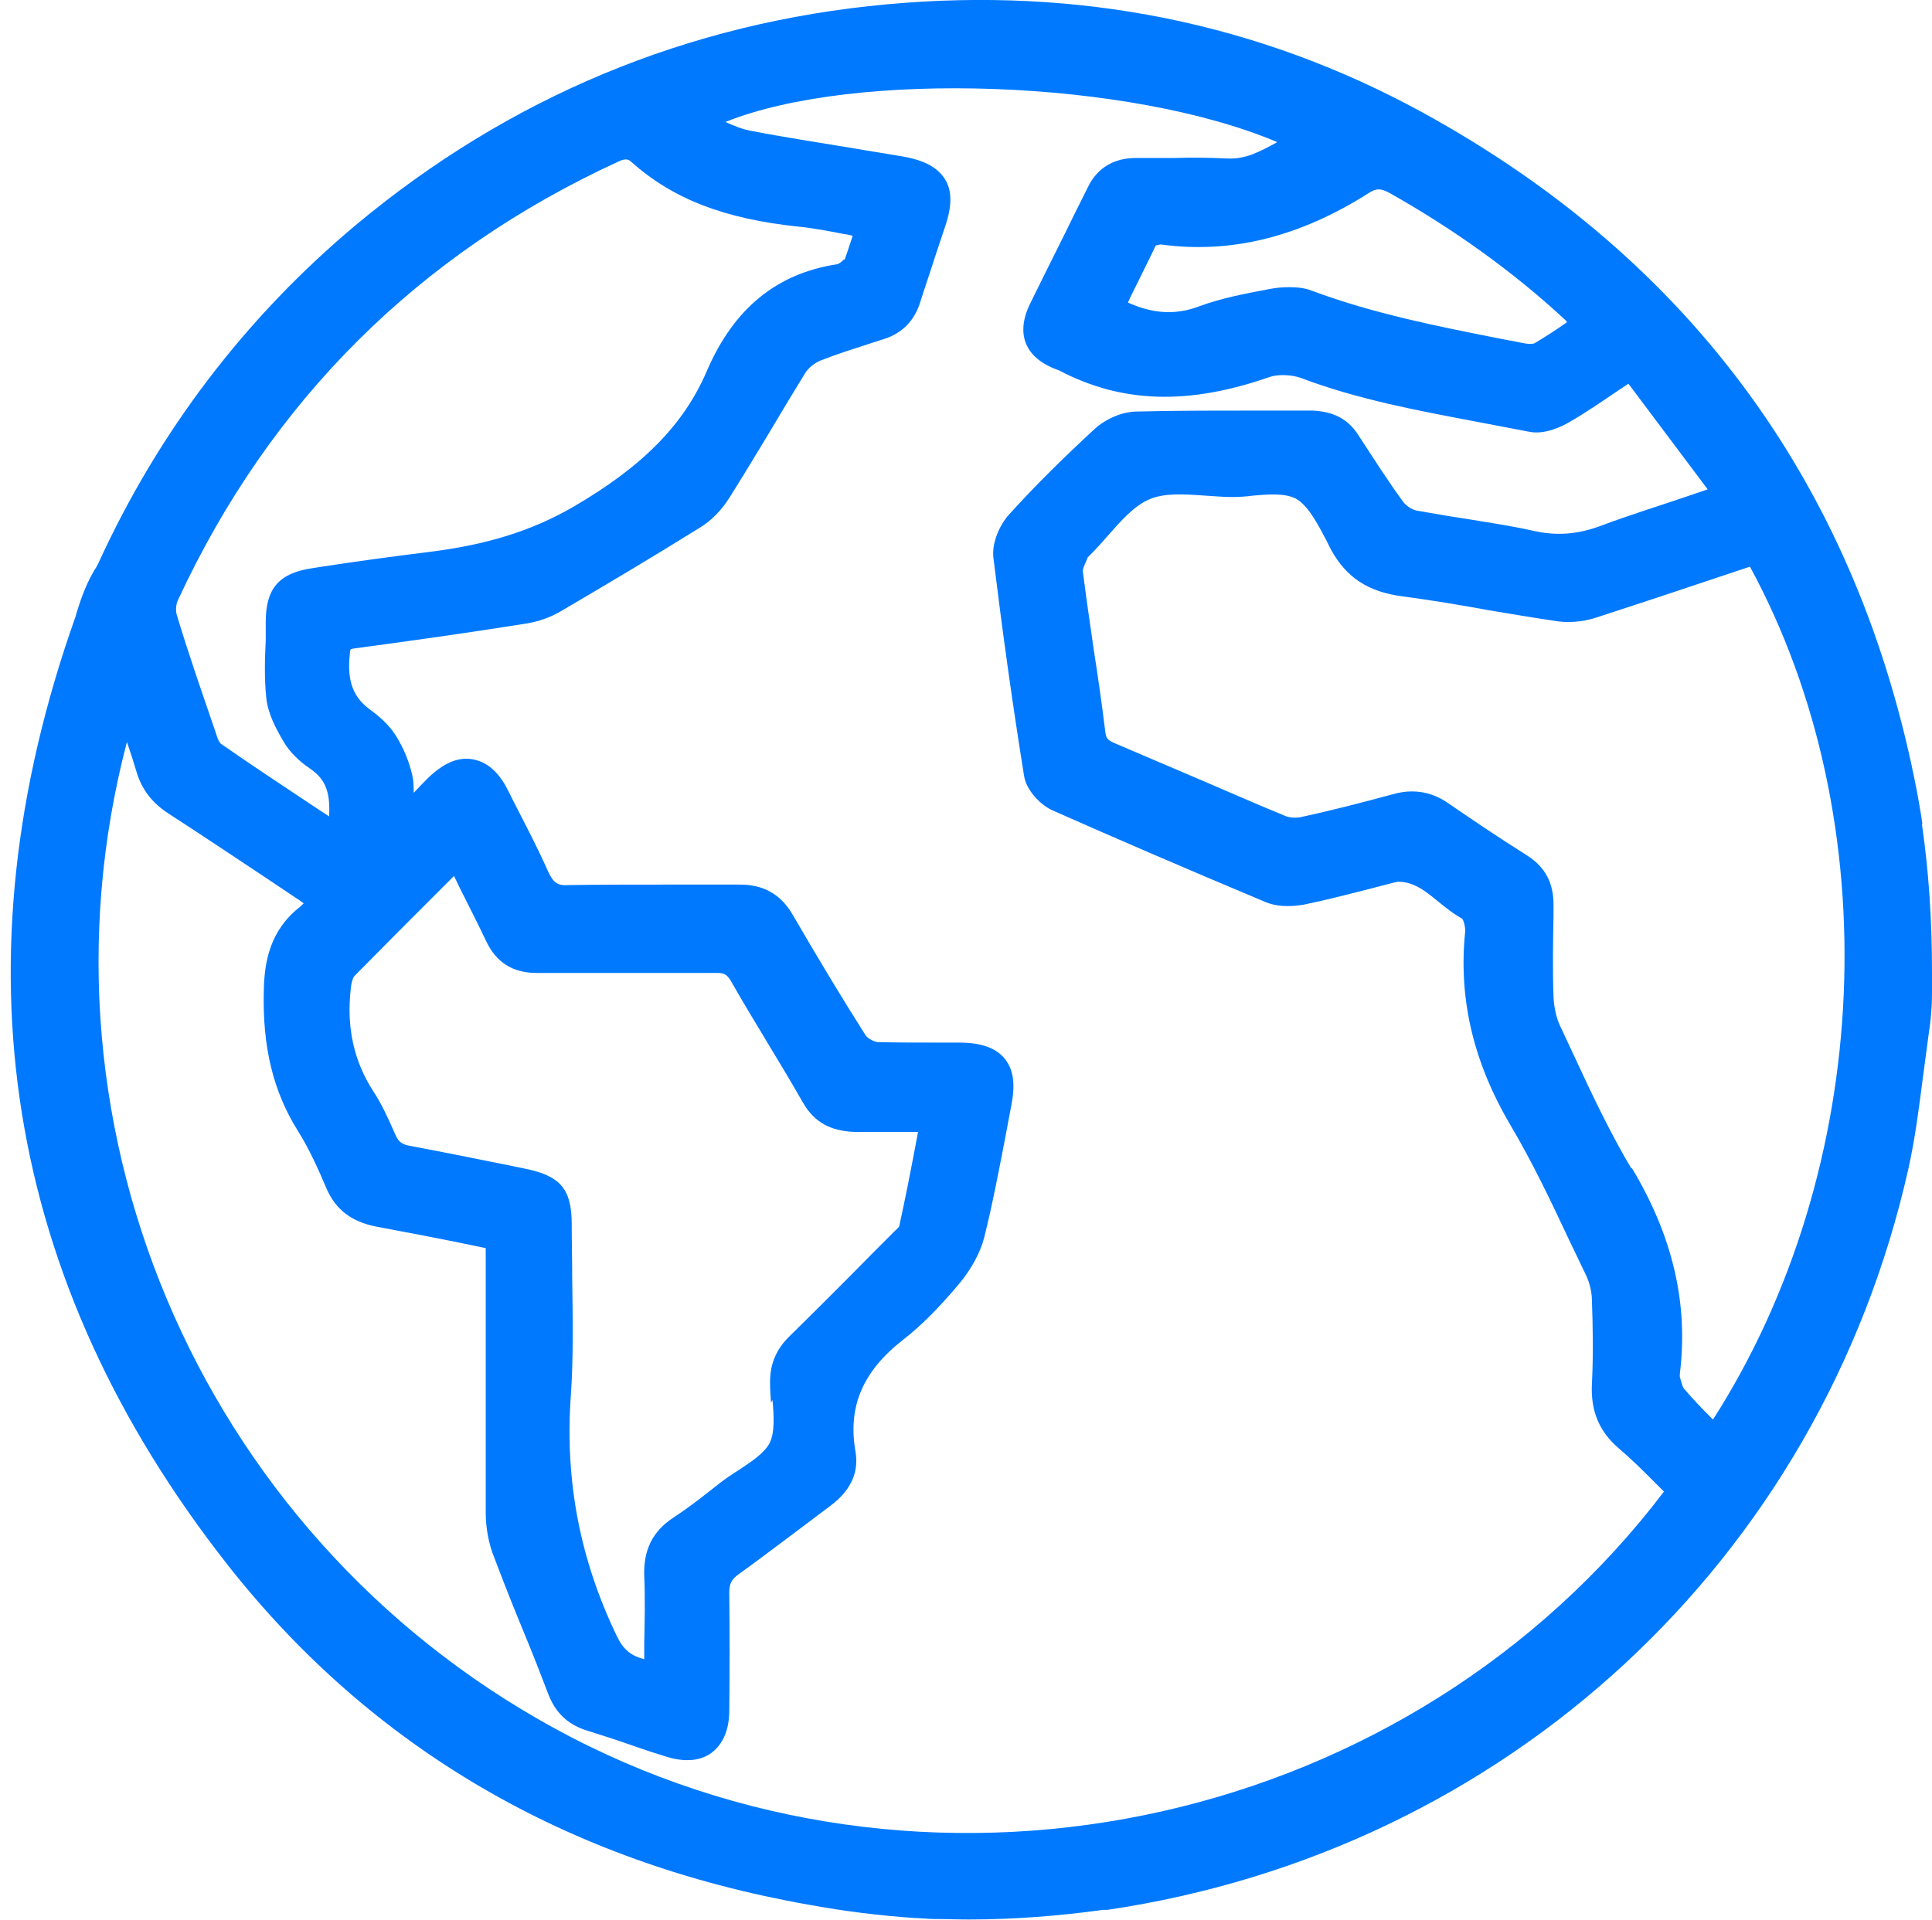 <svg width="166" height="165" viewBox="0 0 166 165" fill="none" xmlns="http://www.w3.org/2000/svg">
<path d="M165.175 70.821C165.051 69.913 164.886 69.005 164.721 68.097C159.727 42.055 145.406 22.369 122.212 9.658C108.18 1.981 92.704 -1.155 76.195 0.372C59.109 1.94 43.757 8.337 30.55 19.356C21.099 27.28 13.629 37.061 8.429 48.452C8.346 48.617 8.264 48.782 8.14 48.947C7.521 49.979 7.026 51.176 6.572 52.703L6.489 52.992C-4.035 82.665 0.381 110.069 19.572 134.501C31.912 150.184 48.668 160.006 69.427 163.68C72.564 164.257 75.576 164.629 78.63 164.835C79.167 164.835 79.703 164.918 80.24 164.918C81.23 164.918 82.221 164.959 83.253 164.959C87.008 164.959 90.888 164.67 94.767 164.134H95.138C129.434 159.057 156.425 134.089 163.978 100.412C164.556 97.812 164.886 95.17 165.216 92.612C165.381 91.373 165.546 90.135 165.711 88.897C165.918 87.576 166 86.462 166 85.389V83.491C166 78.951 165.711 74.824 165.134 70.821H165.175ZM140.165 100.412C138.349 97.358 136.781 94.056 135.295 90.837L134.098 88.278C133.727 87.535 133.52 86.586 133.479 85.637C133.396 83.326 133.438 80.973 133.479 78.703V77.713C133.479 75.897 132.777 74.535 131.25 73.544C128.692 71.935 126.504 70.449 124.523 69.087C123.491 68.344 122.418 68.014 121.304 68.014C120.768 68.014 120.231 68.097 119.653 68.262C117.218 68.922 114.536 69.624 111.853 70.202C111.358 70.325 110.739 70.284 110.326 70.078C107.602 68.963 104.92 67.767 102.196 66.611C100.05 65.703 97.862 64.754 95.716 63.846C95.18 63.598 95.056 63.474 94.974 62.938C94.685 60.586 94.354 58.233 93.983 55.881C93.653 53.611 93.323 51.341 93.034 49.071C93.034 48.947 93.158 48.576 93.281 48.328C93.323 48.204 93.405 48.081 93.446 47.915C94.024 47.338 94.561 46.76 95.097 46.141C96.294 44.779 97.408 43.499 98.729 42.922C100.05 42.344 101.742 42.468 103.516 42.592C104.301 42.633 105.085 42.715 105.828 42.715C106.447 42.715 107.066 42.674 107.685 42.592C109.047 42.468 110.409 42.385 111.317 42.839C112.39 43.417 113.215 45.026 113.958 46.43L114.371 47.255C115.691 49.649 117.59 50.887 120.561 51.258C123.037 51.589 125.514 52.001 127.99 52.455C129.971 52.785 131.911 53.115 133.892 53.404C135.171 53.569 136.45 53.322 137.276 53.033C140.701 51.919 144.086 50.804 147.511 49.649L150.359 48.7C162.286 70.656 160.965 100.494 147.181 121.996L147.016 121.831C146.19 121.006 145.406 120.18 144.705 119.355C144.581 119.231 144.498 118.901 144.416 118.612L144.333 118.323V118.076C145.076 112.091 143.755 106.272 140.206 100.37L140.165 100.412ZM66.373 120.304C66.497 121.666 66.579 123.111 66.125 124.018C65.671 124.885 64.598 125.587 63.484 126.33C62.947 126.66 62.411 127.031 61.916 127.403L60.967 128.146C59.976 128.93 58.944 129.714 57.871 130.415C56.096 131.571 55.271 133.181 55.354 135.45C55.436 137.349 55.395 139.247 55.354 141.187V142.59C54.239 142.301 53.579 141.806 53.001 140.609C49.823 134.006 48.544 127.279 49.039 120.056C49.287 116.59 49.204 113.082 49.163 109.698C49.163 108.212 49.122 106.685 49.122 105.199C49.122 102.228 48.173 101.072 45.201 100.453L43.798 100.164C40.95 99.586 38.061 99.008 35.214 98.472C34.512 98.348 34.223 98.1 33.975 97.523C33.356 96.12 32.82 94.923 32.118 93.85C30.385 91.208 29.766 88.278 30.137 84.976C30.22 84.151 30.426 83.903 30.468 83.862C32.985 81.303 35.544 78.745 38.061 76.227L39.011 75.278L39.465 76.227C40.249 77.795 41.033 79.322 41.776 80.891C42.642 82.707 44.045 83.615 46.109 83.615H46.192C48.792 83.615 51.35 83.615 53.95 83.615C56.509 83.615 59.068 83.615 61.627 83.615C62.205 83.615 62.452 83.738 62.782 84.275C63.773 86.008 64.805 87.742 65.836 89.434C66.909 91.208 67.983 92.983 69.014 94.799C70.005 96.491 71.408 97.193 73.389 97.275C74.875 97.275 76.36 97.275 77.887 97.275H78.878L78.672 98.389C78.218 100.783 77.764 103.094 77.268 105.364C77.268 105.447 77.021 105.653 76.897 105.777L75.081 107.593C72.687 110.028 70.294 112.421 67.859 114.815C66.662 115.971 66.125 117.291 66.167 118.942C66.167 119.479 66.208 120.015 66.249 120.552L66.373 120.304ZM72.522 22.286C72.522 22.286 72.316 22.493 72.192 22.575L71.986 22.699C66.744 23.483 63.071 26.496 60.76 31.82C58.779 36.483 55.23 40.074 49.287 43.541C45.655 45.645 41.776 46.842 36.658 47.461C33.645 47.833 30.633 48.246 27.661 48.7L26.877 48.823C23.988 49.236 22.832 50.557 22.832 53.446V55.055C22.75 56.665 22.709 58.316 22.874 59.925C22.997 61.287 23.699 62.608 24.359 63.722C24.855 64.589 25.68 65.414 26.671 66.075C28.115 67.065 28.363 68.303 28.28 70.16L26.959 69.294C24.236 67.478 21.594 65.744 18.994 63.928C18.994 63.928 18.788 63.805 18.581 63.103L18.458 62.732C17.343 59.471 16.188 56.169 15.197 52.868C15.073 52.496 15.115 51.877 15.321 51.506C23.245 34.461 35.956 21.791 53.084 13.908C53.414 13.743 53.62 13.702 53.785 13.702C53.992 13.702 54.115 13.785 54.281 13.95C57.871 17.128 62.287 18.82 68.643 19.48C69.881 19.604 71.16 19.851 72.44 20.099C72.729 20.14 72.976 20.181 73.265 20.264C73.017 21.007 72.811 21.667 72.564 22.328L72.522 22.286ZM25.639 77.3C25.639 77.3 25.928 77.507 26.093 77.63C26.01 77.713 25.928 77.795 25.845 77.878C23.163 79.941 22.709 82.707 22.667 85.141C22.544 89.929 23.451 93.767 25.598 97.193C26.588 98.761 27.372 100.535 28.074 102.186C28.858 103.961 30.22 104.993 32.283 105.405C34.677 105.859 37.112 106.313 39.547 106.809L41.734 107.263V113.825C41.734 119.231 41.734 124.638 41.734 130.003C41.734 131.282 41.982 132.685 42.477 133.882C43.303 136.069 44.169 138.257 45.077 140.444C45.779 142.136 46.439 143.828 47.099 145.562C47.719 147.213 48.833 148.244 50.484 148.74C51.804 149.152 53.084 149.565 54.363 150.019C55.312 150.349 56.303 150.679 57.252 150.968C59.233 151.587 60.471 151.133 61.132 150.638C61.792 150.143 62.617 149.152 62.659 147.13C62.7 143.374 62.7 140.031 62.659 136.895C62.659 136.111 62.824 135.739 63.525 135.244C64.97 134.212 66.373 133.139 67.817 132.066C68.973 131.2 70.17 130.292 71.325 129.425C73.513 127.815 73.719 126.041 73.513 124.803C72.811 120.882 74.132 117.828 77.64 115.104C79.167 113.907 80.611 112.463 82.386 110.358C83.459 109.078 84.243 107.634 84.573 106.313C85.275 103.507 85.811 100.659 86.348 97.894L86.884 95.046C87.256 93.189 87.091 91.91 86.307 90.961C85.564 90.053 84.284 89.599 82.386 89.599H80.281C78.672 89.599 77.062 89.599 75.453 89.558C75.122 89.558 74.544 89.227 74.379 88.98C72.357 85.802 70.294 82.376 68.065 78.538C67.033 76.805 65.547 76.021 63.566 76.021C61.42 76.021 59.274 76.021 57.128 76.021C54.404 76.021 51.639 76.021 48.915 76.062C47.884 76.144 47.553 75.856 47.099 74.906C46.192 72.843 45.118 70.821 44.128 68.881L43.633 67.89C42.849 66.322 41.817 65.455 40.579 65.249C39.341 65.043 38.144 65.579 36.864 66.776C36.41 67.23 35.956 67.684 35.544 68.138C35.544 67.643 35.544 67.147 35.42 66.611C35.172 65.538 34.718 64.341 34.017 63.227C33.398 62.236 32.49 61.493 31.871 61.039C30.344 59.966 29.807 58.522 30.055 56.252C30.055 55.922 30.137 55.798 30.137 55.798C30.137 55.798 30.22 55.757 30.509 55.716C35.461 55.055 40.414 54.354 45.325 53.569C46.274 53.404 47.265 53.074 48.173 52.538C51.763 50.433 56.014 47.915 60.182 45.315C61.132 44.738 61.998 43.83 62.659 42.798C63.773 41.023 64.846 39.249 65.919 37.474C66.992 35.658 68.065 33.883 69.179 32.068C69.468 31.613 70.005 31.16 70.582 30.953C71.945 30.417 73.389 29.963 74.792 29.509L75.948 29.137C77.516 28.642 78.548 27.569 79.043 26.042C79.456 24.721 79.91 23.442 80.322 22.121L81.23 19.397C81.808 17.664 81.808 16.385 81.189 15.394C80.57 14.404 79.456 13.785 77.599 13.454C76.195 13.207 74.792 13.001 73.389 12.753C70.417 12.258 67.405 11.804 64.433 11.226C63.773 11.102 63.071 10.813 62.328 10.483C73.513 5.984 97.12 6.851 109.748 12.216C109.748 12.216 109.666 12.216 109.666 12.258C108.221 13.042 107.024 13.702 105.415 13.62C103.847 13.537 102.32 13.537 100.751 13.578C99.678 13.578 98.647 13.578 97.573 13.578C95.799 13.578 94.313 14.362 93.488 16.055C92.786 17.458 92.085 18.861 91.383 20.305C90.434 22.204 89.484 24.102 88.535 26.042C87.875 27.363 87.751 28.559 88.164 29.55C88.576 30.541 89.526 31.325 90.97 31.82C96.377 34.667 102.113 34.833 109.088 32.398C109.831 32.15 110.945 32.191 111.771 32.48C116.682 34.337 121.841 35.287 126.834 36.236C128.361 36.525 129.847 36.814 131.374 37.102C132.777 37.391 134.263 36.607 134.841 36.277C136.203 35.493 137.523 34.585 138.927 33.636C139.257 33.429 139.587 33.182 139.917 32.975L146.727 42.055L144.787 42.715C142.352 43.541 139.958 44.284 137.647 45.15C135.584 45.934 133.809 46.058 131.869 45.645C129.888 45.191 127.866 44.903 125.885 44.572C124.482 44.366 123.079 44.118 121.676 43.871C121.304 43.788 120.809 43.458 120.561 43.128C119.241 41.312 118.002 39.372 116.682 37.35C115.774 35.947 114.494 35.369 112.802 35.287C110.904 35.287 109.047 35.287 107.148 35.287C103.97 35.287 100.834 35.287 97.656 35.369C96.459 35.369 95.015 35.988 94.066 36.855C91.466 39.249 88.948 41.725 86.678 44.242C85.894 45.109 85.192 46.677 85.357 47.957C86.1 54.023 86.967 60.338 87.999 66.735C88.205 67.932 89.402 69.17 90.392 69.624C95.881 72.059 101.907 74.659 108.799 77.548C110.037 78.043 111.44 77.837 111.977 77.754C113.793 77.383 115.568 76.929 117.342 76.475L119.736 75.856L120.107 75.773C121.51 75.773 122.501 76.599 123.657 77.548C124.276 78.043 124.936 78.579 125.638 78.951C125.761 79.116 125.926 79.694 125.885 80.106C125.307 85.843 126.587 91.291 129.806 96.739C131.663 99.875 133.273 103.259 134.8 106.52C135.295 107.551 135.79 108.583 136.285 109.615C136.574 110.234 136.781 111.018 136.781 111.802C136.863 114.031 136.904 116.466 136.781 118.901C136.657 121.253 137.4 123.028 139.092 124.472C140.206 125.422 141.238 126.453 142.228 127.444C142.476 127.692 142.724 127.939 142.971 128.187C121.263 156.746 81.024 165.867 49.039 149.276C17.797 133.015 2.073 97.44 10.905 63.763C11.194 64.589 11.442 65.373 11.689 66.198C12.143 67.808 13.051 69.005 14.537 69.954C17.343 71.77 20.108 73.627 22.915 75.484L25.68 77.341L25.639 77.3ZM134.635 27.693C133.644 28.394 132.736 28.972 131.828 29.509C131.746 29.55 131.415 29.591 131.003 29.509L129.063 29.137C123.615 28.064 117.961 26.95 112.679 24.969C112.142 24.763 111.523 24.68 110.78 24.68C110.244 24.68 109.666 24.721 109.047 24.845C106.859 25.258 104.92 25.629 103.021 26.331C101.04 27.074 99.1 26.991 96.913 26.001L97.161 25.464C97.904 23.937 98.688 22.41 99.307 21.09C99.307 21.09 99.389 21.09 99.72 21.007C105.745 21.832 111.647 20.388 117.672 16.55C118.209 16.22 118.58 16.137 119.406 16.591C124.895 19.686 129.971 23.318 134.387 27.404C134.469 27.486 134.552 27.569 134.635 27.61H134.552L134.635 27.693Z" fill="#0079FF"/>
</svg>
